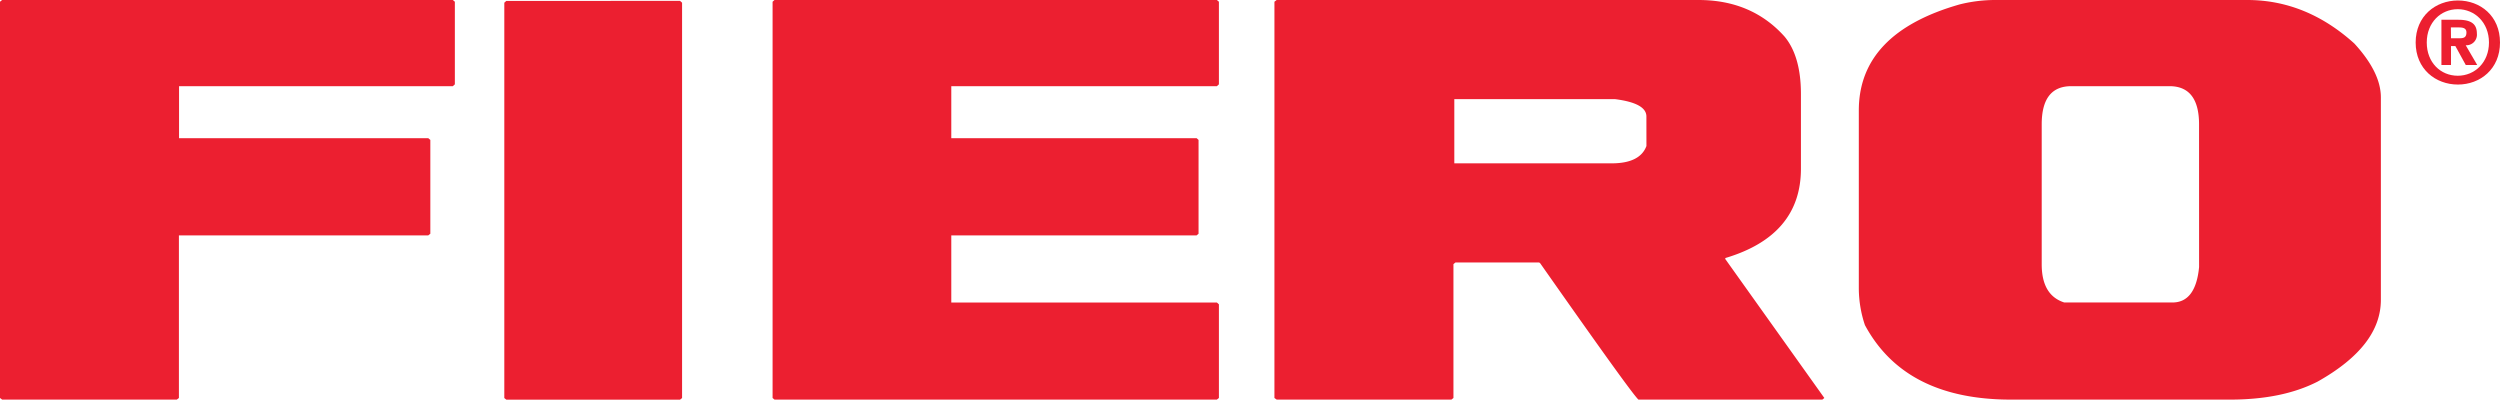 <svg xmlns="http://www.w3.org/2000/svg" viewBox="0 0 720.89 115.23"><defs><style>.cls-1{fill:#ec1f30;}</style></defs><title>fiero_lt</title><g id="Layer_2" data-name="Layer 2"><g id="Layer_1-2" data-name="Layer 1"><path class="cls-1" d="M474.76,42.1c-1.23,3.33-4.59,5-10,5h-45.4V28.58h46.28q9.11,1.14,9.11,5ZM497.5,74.41c14.51-4.32,21.81-12.9,21.81-25.77V27.1c0-7.3-1.61-12.82-4.73-16.56Q505.13,0,489.76,0H368.13l-.64.5V114.76l.64.46h50.4l.58-.46V76.16l.58-.47h24.15l.29.23c17.55,25,27,38.14,28.32,39.3H525.5l.56-.46L497.5,74.7ZM223.33,0l-.55.5V114.76l.55.46H350.9l.58-.46v-27l-.58-.53H274.31V67.87h70.75l.55-.47V40.35l-.55-.5H274.31v-15H350.9l.58-.53V.5L350.9,0ZM634.12,77c-.64,6.77-3.21,10.22-7.65,10.22H595.23c-4.35-1.4-6.49-5.08-6.49-11V35.85c0-7.36,2.86-11,8.52-11h28.33c5.66,0,8.52,3.68,8.52,11ZM648,0H574.88a42.67,42.67,0,0,0-9.72,1.25Q536,9.53,536,31.86V83.17a33.62,33.62,0,0,0,1.76,10.57c7.73,14.36,21.75,21.49,42.16,21.49h63c10.11,0,18.51-1.69,25.37-5.19,12.17-6.84,18.25-14.66,18.25-23.6V28.09c0-4.82-2.57-10-7.65-15.54Q665,0,648,0M.61,0,0,.5V114.76l.61.46H51l.59-.46V67.87H123.5l.59-.47V40.35l-.59-.5H51.63v-15h78.95l.58-.53V.5l-.58-.5ZM146,.26l-.58.52v114l.58.46h50.1l.58-.46V.78l-.58-.52Z"/><path class="cls-1" d="M706.76,13.28v5.46H704V5.7h4.85c3.42,0,5.37,1,5.37,3.94A3.05,3.05,0,0,1,711,13.05l3.32,5.69h-3.3l-3-5.46Zm0-2.25h2.45c1.23,0,2-.23,2-1.69s-1.46-1.43-2.48-1.43h-2Z"/><path class="cls-1" d="M720.89,12.26c0,7.65-5.72,12.12-12.14,12.12s-12.18-4.47-12.18-12.12S702.33.14,708.75.14s12.14,4.41,12.14,12.12m-3.18,0c0-5.78-4.12-9.61-9-9.61s-8.94,3.83-8.94,9.61,4,9.58,8.94,9.58,9-3.86,9-9.58"/></g></g></svg>